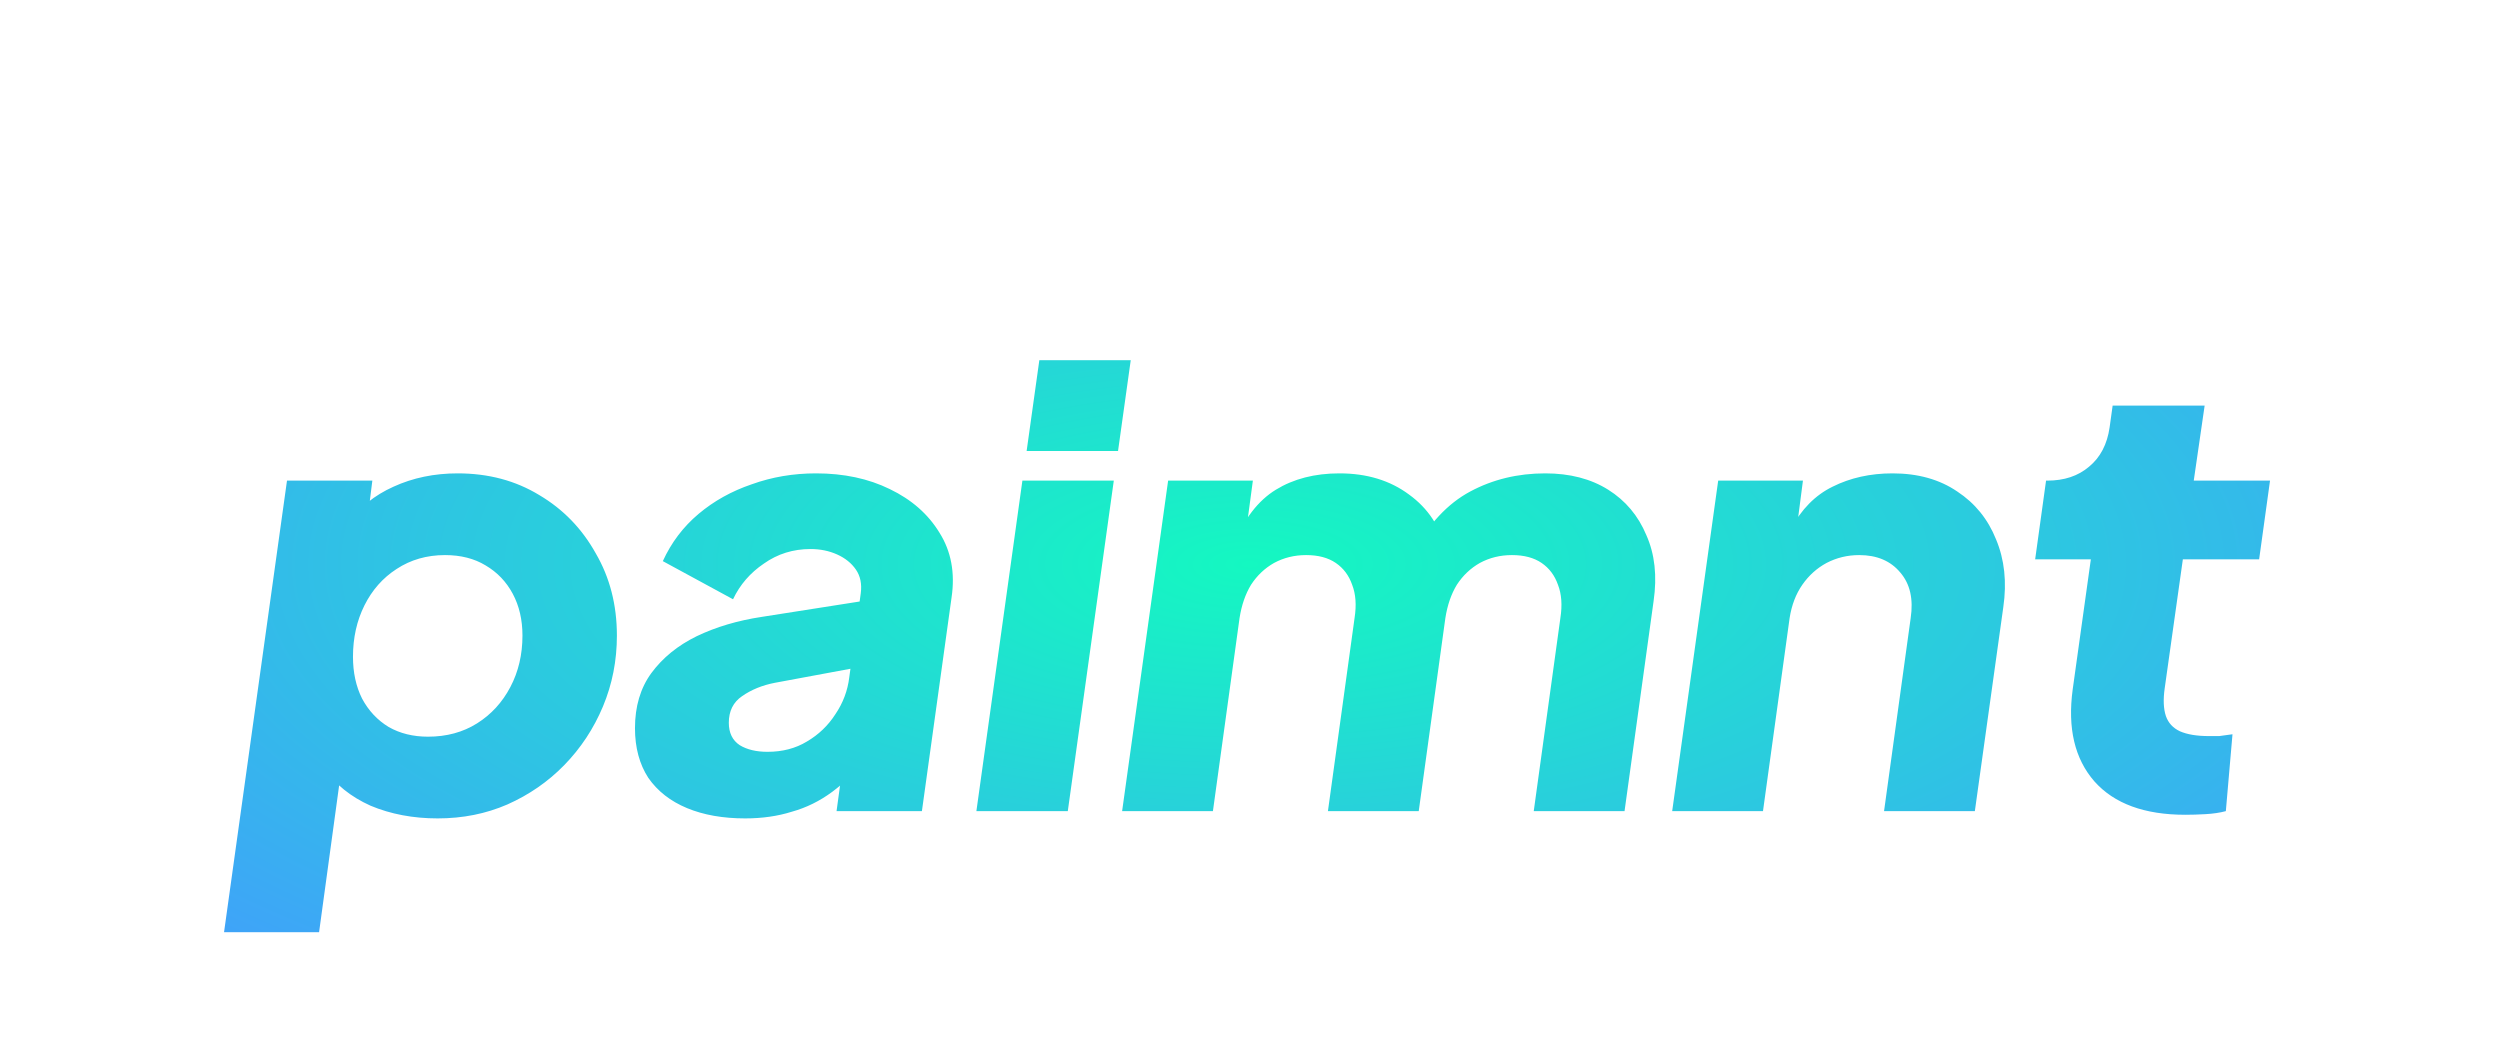 <svg width="826" height="345" viewBox="0 0 826 345" fill="none" xmlns="http://www.w3.org/2000/svg">
<path d="M74.023 308L94.823 158.8H123.023L120.423 179.6L114.623 173.2C118.623 167.733 123.756 163.6 130.023 160.8C136.423 157.867 143.489 156.4 151.223 156.4C161.356 156.4 170.356 158.8 178.223 163.6C186.089 168.267 192.289 174.667 196.823 182.8C201.489 190.8 203.823 199.867 203.823 210C203.823 218.267 202.289 226.067 199.223 233.4C196.156 240.733 191.889 247.2 186.423 252.8C181.089 258.267 174.823 262.6 167.623 265.8C160.556 268.867 152.889 270.4 144.623 270.4C136.489 270.4 129.089 269 122.423 266.2C115.889 263.267 110.756 259.133 107.023 253.8L113.623 248L105.423 308H74.023ZM141.423 243.4C147.556 243.4 152.956 241.933 157.623 239C162.289 236.067 165.956 232.067 168.623 227C171.289 221.933 172.623 216.267 172.623 210C172.623 204.8 171.556 200.2 169.423 196.2C167.289 192.2 164.289 189.067 160.423 186.8C156.689 184.533 152.223 183.4 147.023 183.4C141.023 183.4 135.689 184.933 131.023 188C126.489 190.933 122.956 194.933 120.423 200C117.889 205.067 116.623 210.733 116.623 217C116.623 222.2 117.623 226.8 119.623 230.8C121.756 234.8 124.689 237.933 128.423 240.2C132.156 242.333 136.489 243.4 141.423 243.4ZM246.198 270.4C238.864 270.4 232.464 269.267 226.998 267C221.531 264.733 217.264 261.4 214.198 257C211.264 252.467 209.798 247 209.798 240.6C209.798 233.4 211.598 227.333 215.198 222.4C218.931 217.333 223.931 213.267 230.198 210.2C236.598 207.133 243.798 205 251.798 203.8L286.198 198.4L283.998 220.4L255.998 225.6C251.864 226.4 248.264 227.867 245.198 230C242.264 232 240.798 234.933 240.798 238.8C240.798 242.133 241.998 244.6 244.398 246.2C246.798 247.667 249.864 248.4 253.598 248.4C258.531 248.4 262.864 247.267 266.598 245C270.464 242.733 273.598 239.733 275.998 236C278.531 232.267 280.064 228.2 280.598 223.8L284.398 196C284.798 192.933 284.264 190.333 282.798 188.2C281.331 186.067 279.264 184.4 276.598 183.2C273.931 182 270.998 181.4 267.798 181.4C262.064 181.4 256.931 183 252.398 186.2C247.864 189.267 244.464 193.2 242.198 198L218.998 185.4C221.798 179.267 225.731 174.067 230.798 169.8C235.864 165.533 241.731 162.267 248.398 160C255.064 157.6 262.131 156.4 269.598 156.4C278.798 156.4 286.931 158.133 293.998 161.6C301.198 165.067 306.664 169.867 310.398 176C314.264 182.133 315.598 189.267 314.398 197.4L304.598 268H276.398L278.798 250.4L286.798 249.8C283.064 254.6 279.131 258.533 274.998 261.6C270.864 264.667 266.398 266.867 261.598 268.2C256.931 269.667 251.798 270.4 246.198 270.4ZM322.599 268L337.799 158.8H367.999L352.799 268H322.599ZM339.199 149L343.399 119H373.599L369.399 149H339.199ZM370.748 268L385.948 158.8H413.948L410.548 184.2L407.548 180C411.014 171.467 415.681 165.4 421.548 161.8C427.414 158.2 434.414 156.4 442.548 156.4C451.614 156.4 459.281 158.733 465.548 163.4C471.814 167.933 475.881 174.067 477.748 181.8L466.948 182.6C472.014 173.133 478.281 166.4 485.748 162.4C493.214 158.4 501.481 156.4 510.548 156.4C518.681 156.4 525.614 158.2 531.348 161.8C537.081 165.4 541.281 170.4 543.948 176.8C546.748 183.067 547.548 190.333 546.348 198.6L536.748 268H506.748L515.548 204.2C516.214 199.933 515.948 196.267 514.748 193.2C513.681 190.133 511.881 187.733 509.348 186C506.814 184.267 503.548 183.4 499.548 183.4C495.681 183.4 492.148 184.267 488.948 186C485.881 187.733 483.348 190.133 481.348 193.2C479.481 196.267 478.214 199.933 477.548 204.2L468.748 268H438.748L447.548 204.2C448.214 199.933 447.948 196.267 446.748 193.2C445.681 190.133 443.881 187.733 441.348 186C438.814 184.267 435.548 183.4 431.548 183.4C427.681 183.4 424.148 184.267 420.948 186C417.881 187.733 415.348 190.133 413.348 193.2C411.481 196.267 410.214 199.933 409.548 204.2L400.748 268H370.748ZM552.49 268L567.69 158.8H595.69L592.89 180.4L591.69 174.8C595.157 168.267 599.757 163.6 605.49 160.8C611.357 157.867 617.957 156.4 625.29 156.4C633.69 156.4 640.823 158.4 646.69 162.4C652.557 166.267 656.823 171.533 659.49 178.2C662.29 184.867 663.09 192.333 661.89 200.6L652.49 268H622.49L631.29 204.2C632.223 197.933 631.09 192.933 627.89 189.2C624.69 185.333 620.157 183.4 614.29 183.4C610.423 183.4 606.823 184.267 603.49 186C600.29 187.733 597.623 190.133 595.49 193.2C593.357 196.267 591.957 199.933 591.29 204.2L582.49 268H552.49ZM722.016 269.2C708.55 269.2 698.55 265.533 692.016 258.2C685.483 250.733 683.083 240.6 684.816 227.8L690.816 184.8H672.416L676.016 158.8H676.416C682.016 158.8 686.616 157.267 690.216 154.2C693.95 151.133 696.216 146.8 697.016 141.2L698.016 134H728.416L724.816 158.8H750.016L746.416 184.8H721.216L715.216 227.4C714.683 231.133 714.816 234.2 715.616 236.6C716.416 238.867 717.95 240.533 720.216 241.6C722.616 242.667 725.816 243.2 729.816 243.2C731.016 243.2 732.15 243.2 733.216 243.2C734.416 243.067 735.883 242.867 737.616 242.6L735.416 268C733.416 268.533 731.15 268.867 728.616 269C726.216 269.133 724.016 269.2 722.016 269.2Z" fill="url(#paint0_radial_704_185)"/>
<defs>
<radialGradient id="paint0_radial_704_185" cx="0" cy="0" r="1" gradientUnits="userSpaceOnUse" gradientTransform="translate(413 186.5) rotate(90) scale(186.5 475)">
<stop stop-color="#14F8C1"/>
<stop offset="1" stop-color="#40A1FA"/>
</radialGradient>
</defs>
</svg>
